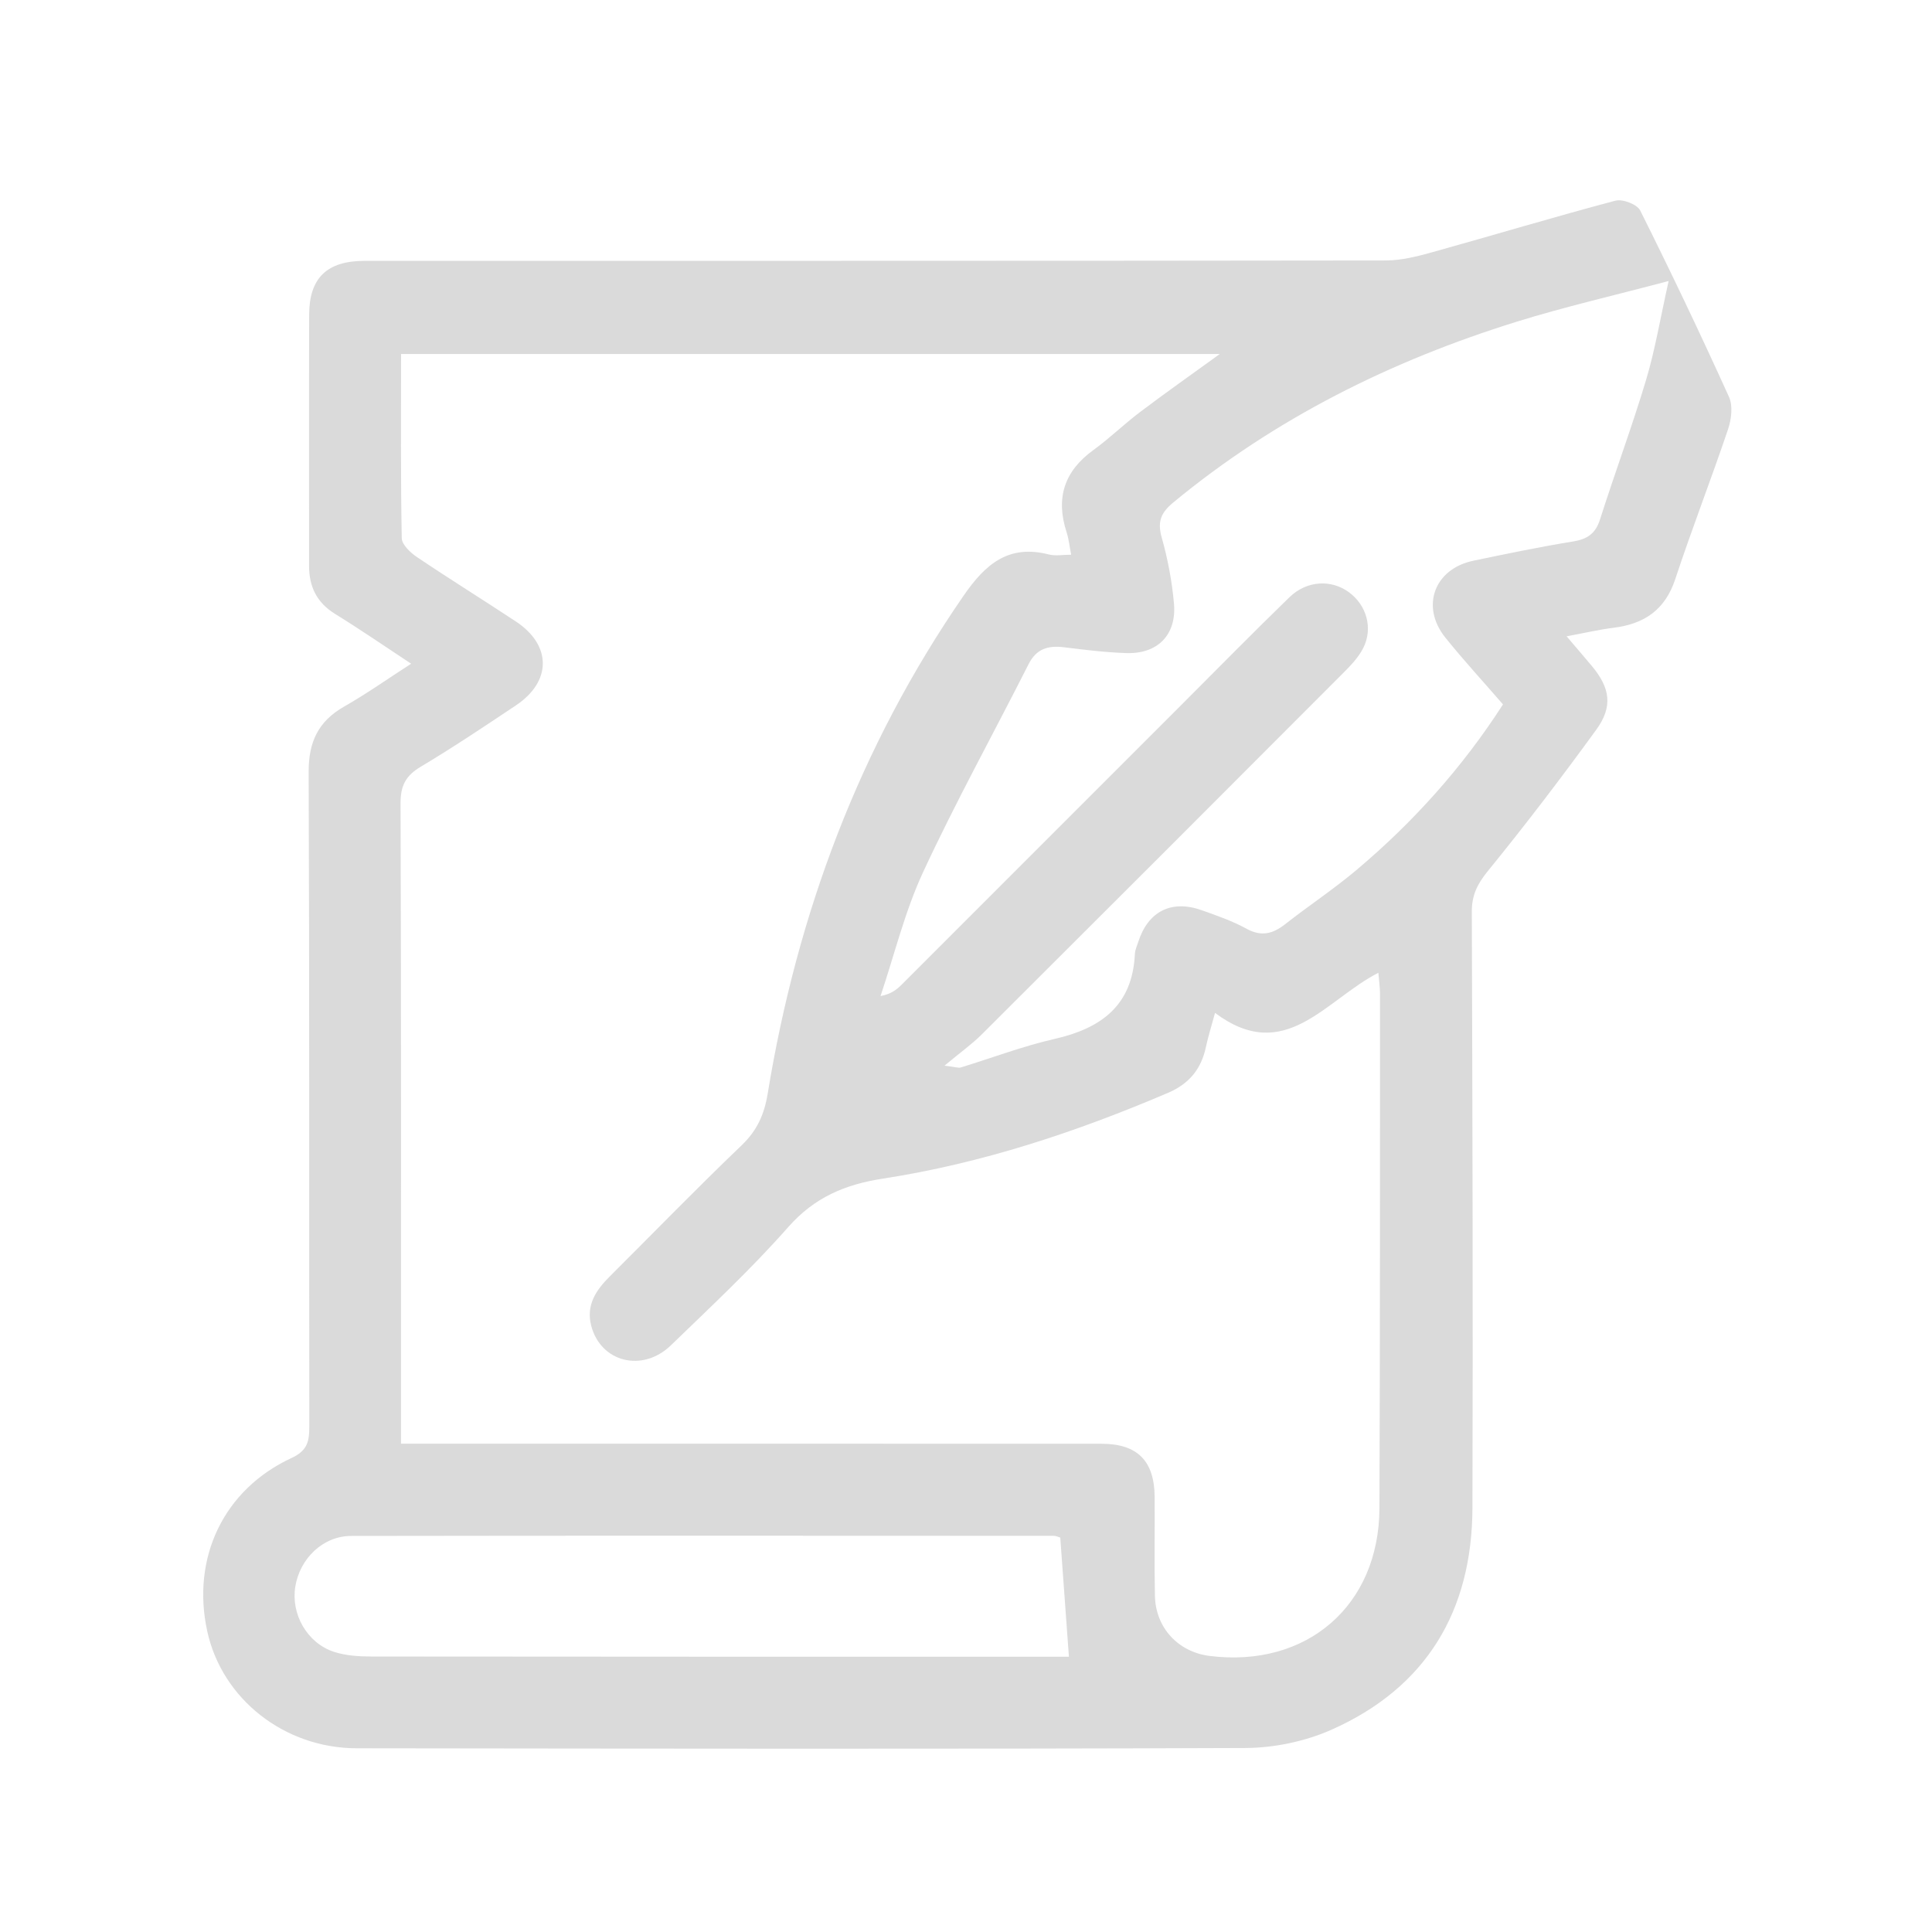 <?xml version="1.0" encoding="utf-8"?>
<!-- Generator: Adobe Illustrator 16.0.0, SVG Export Plug-In . SVG Version: 6.00 Build 0)  -->
<!DOCTYPE svg PUBLIC "-//W3C//DTD SVG 1.1//EN" "http://www.w3.org/Graphics/SVG/1.1/DTD/svg11.dtd">
<svg version="1.1" id="Capa_1" xmlns="http://www.w3.org/2000/svg" xmlns:xlink="http://www.w3.org/1999/xlink" x="0px" y="0px"
	 width="100px" height="100px" viewBox="0 0 100 100" enable-background="new 0 0 100 100" xml:space="preserve">
<g>
	<path fill-rule="evenodd" clip-rule="evenodd" fill="#DADADA" d="M21.281,34.354c-1.374-0.905-2.634-1.775-3.937-2.578
		c-0.953-0.588-1.348-1.417-1.347-2.496c0.003-4.333-0.008-8.665,0.005-12.998c0.006-1.898,0.925-2.78,2.867-2.78
		c17.622-0.003,35.244,0.004,52.865-0.021c0.807-0.001,1.631-0.212,2.417-0.431c3.158-0.878,6.298-1.825,9.466-2.664
		c0.37-0.098,1.121,0.19,1.279,0.507c1.594,3.189,3.128,6.409,4.599,9.656c0.208,0.461,0.121,1.159-0.052,1.672
		c-0.876,2.596-1.872,5.151-2.731,7.752c-0.528,1.6-1.611,2.325-3.197,2.521c-0.73,0.09-1.451,0.26-2.428,0.441
		c0.534,0.627,0.927,1.082,1.312,1.543c0.942,1.132,1.095,2.091,0.223,3.293c-1.808,2.488-3.675,4.937-5.616,7.321
		c-0.539,0.662-0.828,1.246-0.825,2.092c0.031,10.289,0.065,20.579,0.032,30.868c-0.017,5.323-2.377,9.294-7.297,11.479
		c-1.364,0.605-2.967,0.939-4.462,0.945c-15.33,0.06-30.66,0.033-45.99,0.015c-3.747-0.004-6.968-2.553-7.735-6.049
		c-0.834-3.804,0.843-7.351,4.374-8.983c0.831-0.385,0.907-0.887,0.906-1.635c-0.014-11.29,0.011-22.579-0.033-33.869
		c-0.006-1.548,0.494-2.62,1.838-3.384C18.964,35.917,20.051,35.147,21.281,34.354z M62.89,52.428
		c-0.194,0.719-0.359,1.232-0.47,1.756c-0.24,1.145-0.865,1.912-1.967,2.383c-4.754,2.03-9.637,3.65-14.752,4.438
		c-1.966,0.303-3.546,0.971-4.904,2.511c-1.896,2.151-4.006,4.118-6.069,6.116c-1.478,1.431-3.645,0.872-4.129-1.021
		c-0.272-1.062,0.254-1.838,0.965-2.546c2.272-2.263,4.505-4.565,6.821-6.782c0.8-0.766,1.174-1.596,1.35-2.672
		c1.525-9.313,4.748-17.957,10.133-25.767c1.122-1.628,2.319-2.683,4.416-2.145c0.346,0.089,0.733,0.013,1.159,0.013
		c-0.086-0.438-0.12-0.809-0.233-1.154c-0.577-1.763-0.136-3.163,1.382-4.262c0.841-0.609,1.59-1.345,2.42-1.971
		c1.305-0.986,2.643-1.927,4.124-3.001c-14.235,0-28.246,0-42.377,0c0,3.221-0.024,6.376,0.036,9.53
		c0.006,0.336,0.446,0.751,0.786,0.979c1.69,1.139,3.424,2.213,5.124,3.337c1.853,1.226,1.856,3.1,0.001,4.339
		c-1.625,1.087-3.252,2.176-4.93,3.178c-0.771,0.46-1.046,0.976-1.043,1.884c0.035,10.579,0.022,21.159,0.022,31.738
		c0,0.44,0,0.882,0,1.417c0.666,0,1.158,0,1.651,0c11.537,0,23.074-0.002,34.612,0.003c1.855,0.001,2.733,0.886,2.747,2.75
		c0.012,1.708-0.022,3.416,0.014,5.123c0.035,1.658,1.21,2.909,2.841,3.111c5.021,0.622,8.761-2.605,8.78-7.648
		c0.034-8.871,0.026-17.743,0.03-26.614c0-0.341-0.052-0.681-0.086-1.099C68.584,51.764,66.51,55.135,62.89,52.428z M48.886,55.159
		c0.599,0.073,0.729,0.127,0.833,0.096c1.626-0.497,3.227-1.107,4.88-1.484c2.419-0.552,4.021-1.742,4.143-4.402
		c0.01-0.202,0.105-0.401,0.168-0.599c0.512-1.602,1.719-2.218,3.303-1.653c0.781,0.278,1.578,0.553,2.301,0.951
		c0.775,0.428,1.368,0.269,2.013-0.237c1.211-0.951,2.501-1.804,3.678-2.794c2.939-2.475,5.486-5.307,7.59-8.577
		c-1.028-1.186-2.044-2.289-2.981-3.454c-1.299-1.613-0.575-3.564,1.452-3.984c1.708-0.354,3.416-0.714,5.138-0.991
		c0.746-0.121,1.176-0.398,1.414-1.147c0.766-2.413,1.654-4.788,2.381-7.212c0.469-1.565,0.736-3.19,1.17-5.127
		c-2.845,0.756-5.389,1.337-7.873,2.109c-6.492,2.02-12.493,4.996-17.767,9.355c-0.636,0.525-0.831,0.99-0.6,1.807
		c0.315,1.114,0.534,2.272,0.636,3.426c0.141,1.617-0.844,2.614-2.463,2.562c-1.078-0.035-2.156-0.168-3.229-0.301
		c-0.82-0.101-1.429,0.072-1.836,0.879c-1.815,3.59-3.766,7.115-5.458,10.761c-0.946,2.04-1.482,4.27-2.203,6.414
		c0.553-0.107,0.839-0.336,1.096-0.594c4.802-4.798,9.601-9.601,14.401-14.402c1.885-1.885,3.753-3.787,5.665-5.644
		c0.9-0.875,2.166-0.936,3.085-0.261c0.915,0.672,1.258,1.868,0.735,2.893c-0.238,0.468-0.625,0.877-1.002,1.255
		c-6.237,6.251-12.479,12.496-18.732,18.73C50.302,54.053,49.693,54.486,48.886,55.159z M55.327,85.751
		c-0.154-2.118-0.3-4.128-0.448-6.167c-0.105-0.029-0.221-0.09-0.336-0.09C42.422,79.489,30.301,79.48,18.18,79.5
		c-1.462,0.002-2.66,1.166-2.896,2.627c-0.229,1.416,0.604,2.909,1.994,3.369c0.614,0.203,1.304,0.244,1.96,0.245
		c11.621,0.014,23.243,0.01,34.864,0.01C54.552,85.751,55.001,85.751,55.327,85.751z"/>
</g>
</svg>
